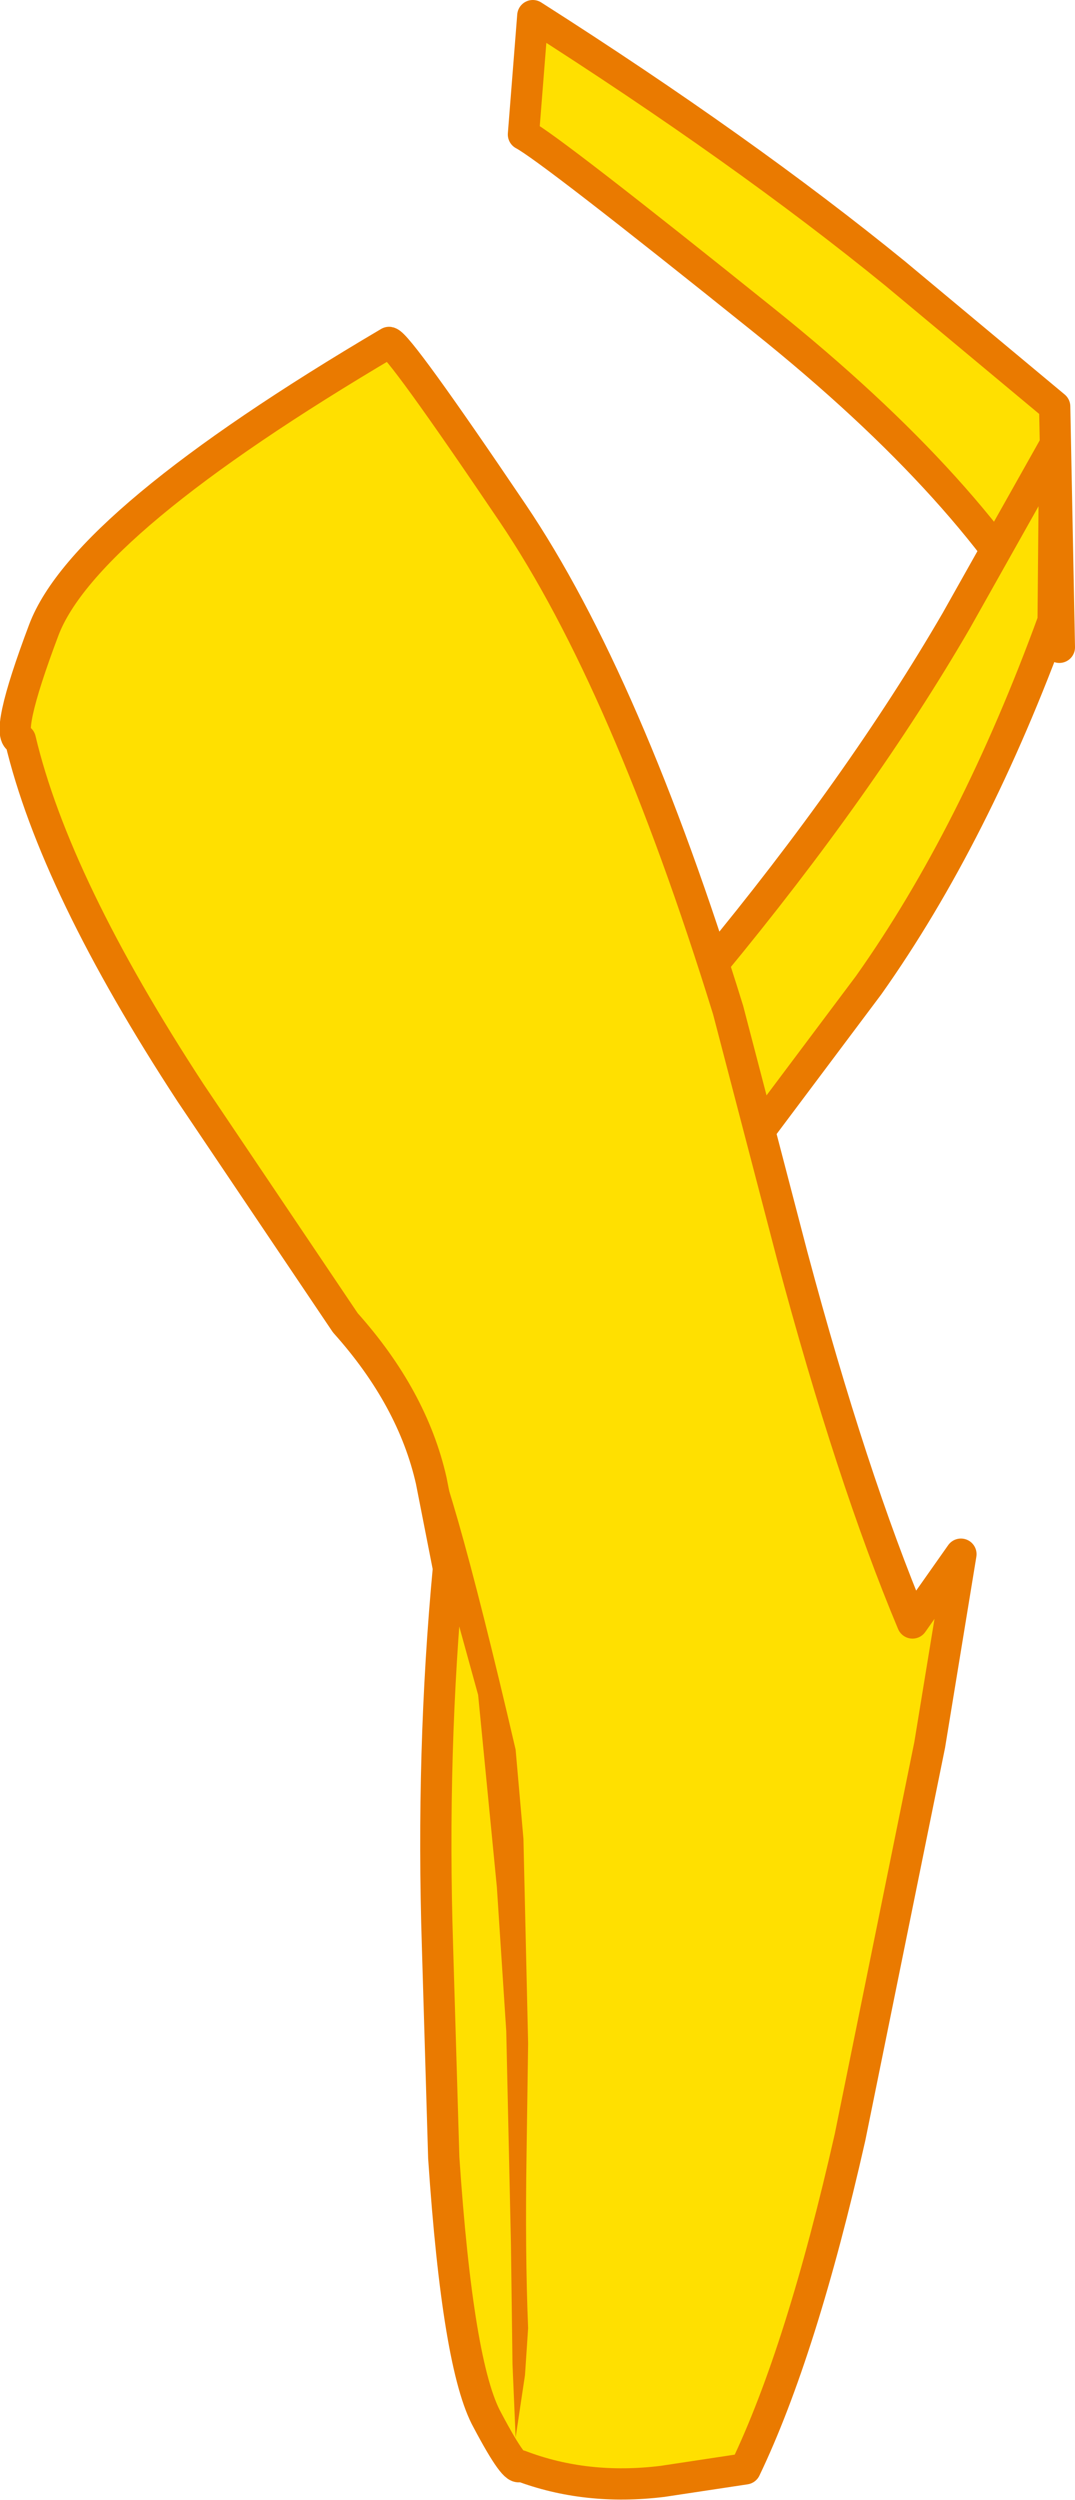 <?xml version="1.0" encoding="UTF-8" standalone="no"?>
<svg xmlns:xlink="http://www.w3.org/1999/xlink" height="79.95px" width="34.4px" xmlns="http://www.w3.org/2000/svg">
  <g transform="matrix(1.0, 0.0, 0.0, 1.0, -106.65, -13.15)">
    <path d="M123.4 17.45 L123.7 13.65 Q130.45 17.95 135.3 21.9 L140.4 26.15 140.55 33.85 Q137.9 28.85 131.1 23.4 124.25 17.9 123.4 17.45" fill="#ffe000" fill-rule="evenodd" stroke="none"/>
    <path d="M123.4 17.45 Q124.25 17.9 131.1 23.4 137.9 28.85 140.55 33.85 L140.4 26.15 135.3 21.9 Q130.45 17.95 123.7 13.65 L123.4 17.45 Z" fill="none" stroke="#ea7a00" stroke-linecap="round" stroke-linejoin="round" stroke-width="1.0"/>
    <path d="M130.7 49.65 L129.45 44.0 Q134.2 38.25 137.25 33.0 L140.4 27.4 140.35 33.0 Q137.85 39.85 134.45 44.65 L130.7 49.65" fill="#ffe000" fill-rule="evenodd" stroke="none"/>
    <path d="M130.7 49.65 L134.45 44.65 Q137.85 39.85 140.35 33.0 L140.4 27.4 137.25 33.0 Q134.2 38.25 129.45 44.0 L130.7 49.65 Z" fill="none" stroke="#ea7a00" stroke-linecap="round" stroke-linejoin="round" stroke-width="1.0"/>
    <path d="M119.1 24.1 Q119.4 24.15 123.05 29.55 126.7 34.95 129.95 45.45 L132.0 53.3 Q133.9 60.4 135.85 65.05 L137.4 62.85 136.4 68.95 133.85 81.5 Q132.3 88.35 130.5 92.1 L127.85 92.5 Q125.4 92.8 123.3 92.0 123.15 92.25 122.25 90.55 121.3 88.85 120.85 82.15 L120.65 75.4 Q120.45 69.15 121.0 63.3 L120.45 60.5 Q119.85 57.85 117.7 55.45 L112.75 48.1 Q108.4 41.45 107.3 36.8 106.75 36.75 108.05 33.3 109.35 29.85 119.1 24.1" fill="#ffe000" fill-rule="evenodd" stroke="none"/>
    <path d="M119.1 24.1 Q119.4 24.15 123.05 29.55 126.7 34.95 129.95 45.45 L132.0 53.3 Q133.9 60.4 135.85 65.05 L137.4 62.85 136.4 68.95 133.85 81.5 Q132.3 88.35 130.5 92.1 L127.85 92.5 Q125.4 92.8 123.3 92.0 123.15 92.25 122.25 90.55 121.3 88.85 120.85 82.15 L120.65 75.4 Q120.45 69.15 121.0 63.3 L120.45 60.5 Q119.85 57.85 117.7 55.45 L112.75 48.1 Q108.4 41.45 107.3 36.8 106.75 36.75 108.05 33.3 109.35 29.85 119.1 24.1 Z" fill="none" stroke="#ea7a00" stroke-linecap="round" stroke-linejoin="round" stroke-width="1.0"/>
    <path d="M123.15 69.1 L123.4 71.95 123.55 78.5 123.5 82.0 Q123.45 85.2 123.55 87.6 L123.45 89.1 123.15 91.1 123.05 88.75 123.0 84.9 122.85 78.1 122.55 73.5 121.95 67.35 121.15 64.45 120.05 60.55 120.2 58.8 Q120.95 59.65 123.15 69.1" fill="#ea7a00" fill-rule="evenodd" stroke="none"/>
  </g>
</svg>
